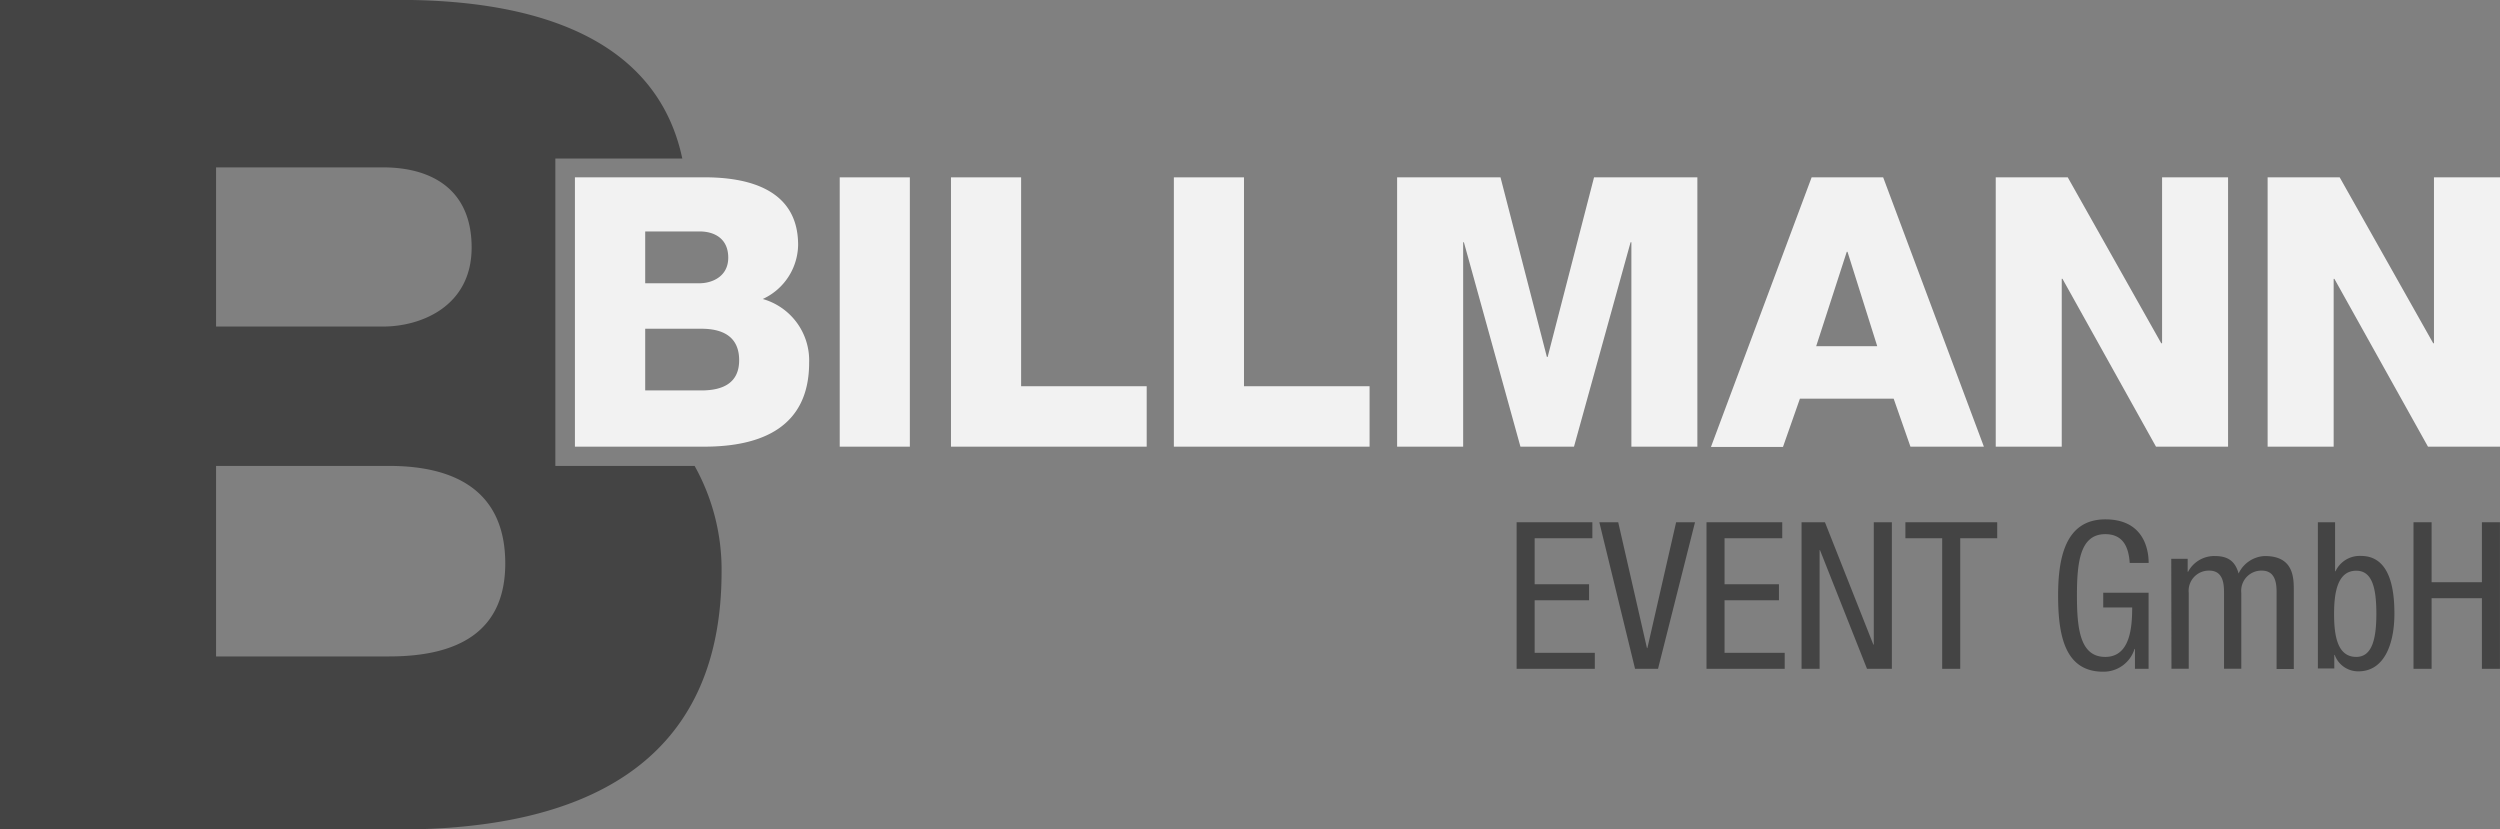 <svg id="Ebene_1" data-name="Ebene 1" xmlns="http://www.w3.org/2000/svg" viewBox="0 0 476.59 158.13"><rect x="0" y="0" width="476.59" height="158.13" fill="#808080" stroke="none"/><defs><style>.cls-1{fill:#f2f2f2;}.cls-2{fill:#444;}</style></defs><g id="LOGO_grau_gelb" data-name="LOGO grau/gelb"><polygon class="cls-1" points="464 33.81 464 65.44 463.86 65.44 446.03 33.81 432.29 33.81 432.29 85.15 444.88 85.15 444.88 53.16 445.02 53.16 462.86 85.15 476.59 85.15 476.59 33.81 464 33.81"/><polygon class="cls-1" points="380.46 33.81 394.19 33.81 412.01 65.44 412.17 65.44 412.17 33.81 424.75 33.81 424.75 85.15 411.01 85.15 393.18 53.15 393.04 53.15 393.04 85.15 380.46 85.15 380.46 33.81"/><path class="cls-1" d="M345.36,33.81H359l19.2,51.34H364.2L361,76H343.13l-3.23,9.2H326.17ZM346.23,66h11.64L352.2,48h-.14Z"/><polygon class="cls-1" points="266.34 33.81 286.05 33.81 294.89 68.04 295.04 68.04 303.88 33.81 323.58 33.81 323.58 85.15 311 85.15 311 46.18 310.85 46.18 300.06 85.15 289.85 85.15 279.07 46.18 278.93 46.18 278.93 85.15 266.34 85.15 266.34 33.81"/><polygon class="cls-1" points="223.78 33.81 237.15 33.81 237.15 73.63 261.09 73.63 261.09 85.15 223.78 85.15 223.78 33.81"/><polygon class="cls-1" points="181.29 33.81 194.66 33.81 194.66 73.63 218.6 73.63 218.6 85.15 181.29 85.15 181.29 33.81"/><rect class="cls-1" x="160.08" y="33.81" width="13.37" height="51.34"/><path class="cls-1" d="M109.6,33.81h24c8.84-.14,18.55,2.16,18.55,12.88A11.54,11.54,0,0,1,145.41,57a12.17,12.17,0,0,1,8.84,12.15c0,12.23-9,16-20,16H109.6ZM123,54h10.36c2.3,0,5.47-1.22,5.47-4.88s-2.66-5-5.47-5H123Zm0,20.43h10.72c4.24,0,7.19-1.52,7.19-5.76,0-4.52-3.16-6-7.19-6H123Z"/><path class="cls-2" d="M105.87,88.82V30.22h24.2C124.8,5.33,98.36-.38,74,0H0V158.13H76c33.87,0,61.56-11.51,61.56-49.16a40.63,40.63,0,0,0-5.14-20.15ZM41.19,31.91H73.07c8.64,0,16.84,3.76,16.84,15.28,0,11.29-9.75,15.06-16.84,15.06H41.19Zm33,93.23h-33V88.82h33c12.4,0,22.13,4.65,22.13,18.6,0,13.07-9.07,17.72-22.13,17.72"/><polygon class="cls-2" points="289.12 99.56 303.56 99.56 303.56 102.61 292.56 102.61 292.56 111.38 302.93 111.38 302.93 114.43 292.56 114.43 292.56 124.45 304.03 124.45 304.03 127.5 289.12 127.5 289.12 99.56"/><polygon class="cls-2" points="304.89 99.56 308.49 99.56 313.97 123.55 314.05 123.55 319.53 99.56 323.13 99.56 316.08 127.5 311.7 127.5 304.89 99.56"/><polygon class="cls-2" points="325.32 99.56 339.76 99.56 339.76 102.61 328.76 102.61 328.76 111.38 339.13 111.38 339.13 114.43 328.76 114.43 328.76 124.45 340.23 124.45 340.23 127.5 325.32 127.5 325.32 99.56"/><polygon class="cls-2" points="343.44 99.56 347.9 99.56 357.13 122.89 357.21 122.89 357.21 99.56 360.66 99.56 360.66 127.5 355.92 127.5 346.96 104.88 346.88 104.88 346.88 127.5 343.44 127.5 343.44 99.56"/><polygon class="cls-2" points="373.69 127.5 370.25 127.5 370.25 102.61 363.24 102.61 363.24 99.56 380.74 99.56 380.74 102.61 373.69 102.61 373.69 127.5"/><path class="cls-2" d="M406,107.31c-.2-2.94-1.21-5.48-4.66-5.48-4.77,0-5.4,5.24-5.4,11.7s.63,11.7,5.4,11.7,5.13-5.71,5.13-9.43h-5.52V113h8.65V127.5H407v-3.79h-.08a6.17,6.17,0,0,1-6,4.34c-7.32,0-8.57-7-8.57-14.52,0-7,1.29-14.52,9-14.52,8,0,8.26,6.85,8.26,8.3Z"/><path class="cls-2" d="M413.92,106.53h3.13V109h.08a5.64,5.64,0,0,1,5.09-3c2.47,0,3.87.94,4.54,3.33a5.78,5.78,0,0,1,5-3.33c5.52,0,5.52,4.15,5.52,6.65v14.88H434V113c0-1.6-.12-4.22-2.82-4.22a3.84,3.84,0,0,0-3.91,4.22v14.49h-3.29V113c0-1.6-.12-4.22-2.82-4.22a3.84,3.84,0,0,0-3.91,4.22v14.49h-3.29Z"/><path class="cls-2" d="M441.87,99.56h3.28v9.35h.08a5.09,5.09,0,0,1,4.86-2.93c5.67,0,6.37,6.65,6.37,11,0,5.91-2,11-6.84,11a4.75,4.75,0,0,1-4.54-3.13H445v2.58h-3.13Zm7.32,25.67c3,0,3.83-3.4,3.83-8.21,0-5-.82-8.22-3.83-8.22-3.57,0-4.23,4.14-4.23,8.22,0,4.26.66,8.21,4.23,8.21"/><polygon class="cls-2" points="476.58 127.5 473.14 127.5 473.14 114.04 463.55 114.04 463.55 127.5 460.1 127.5 460.1 99.56 463.55 99.56 463.55 110.99 473.14 110.99 473.14 99.56 476.58 99.56 476.58 127.5"/></g></svg>